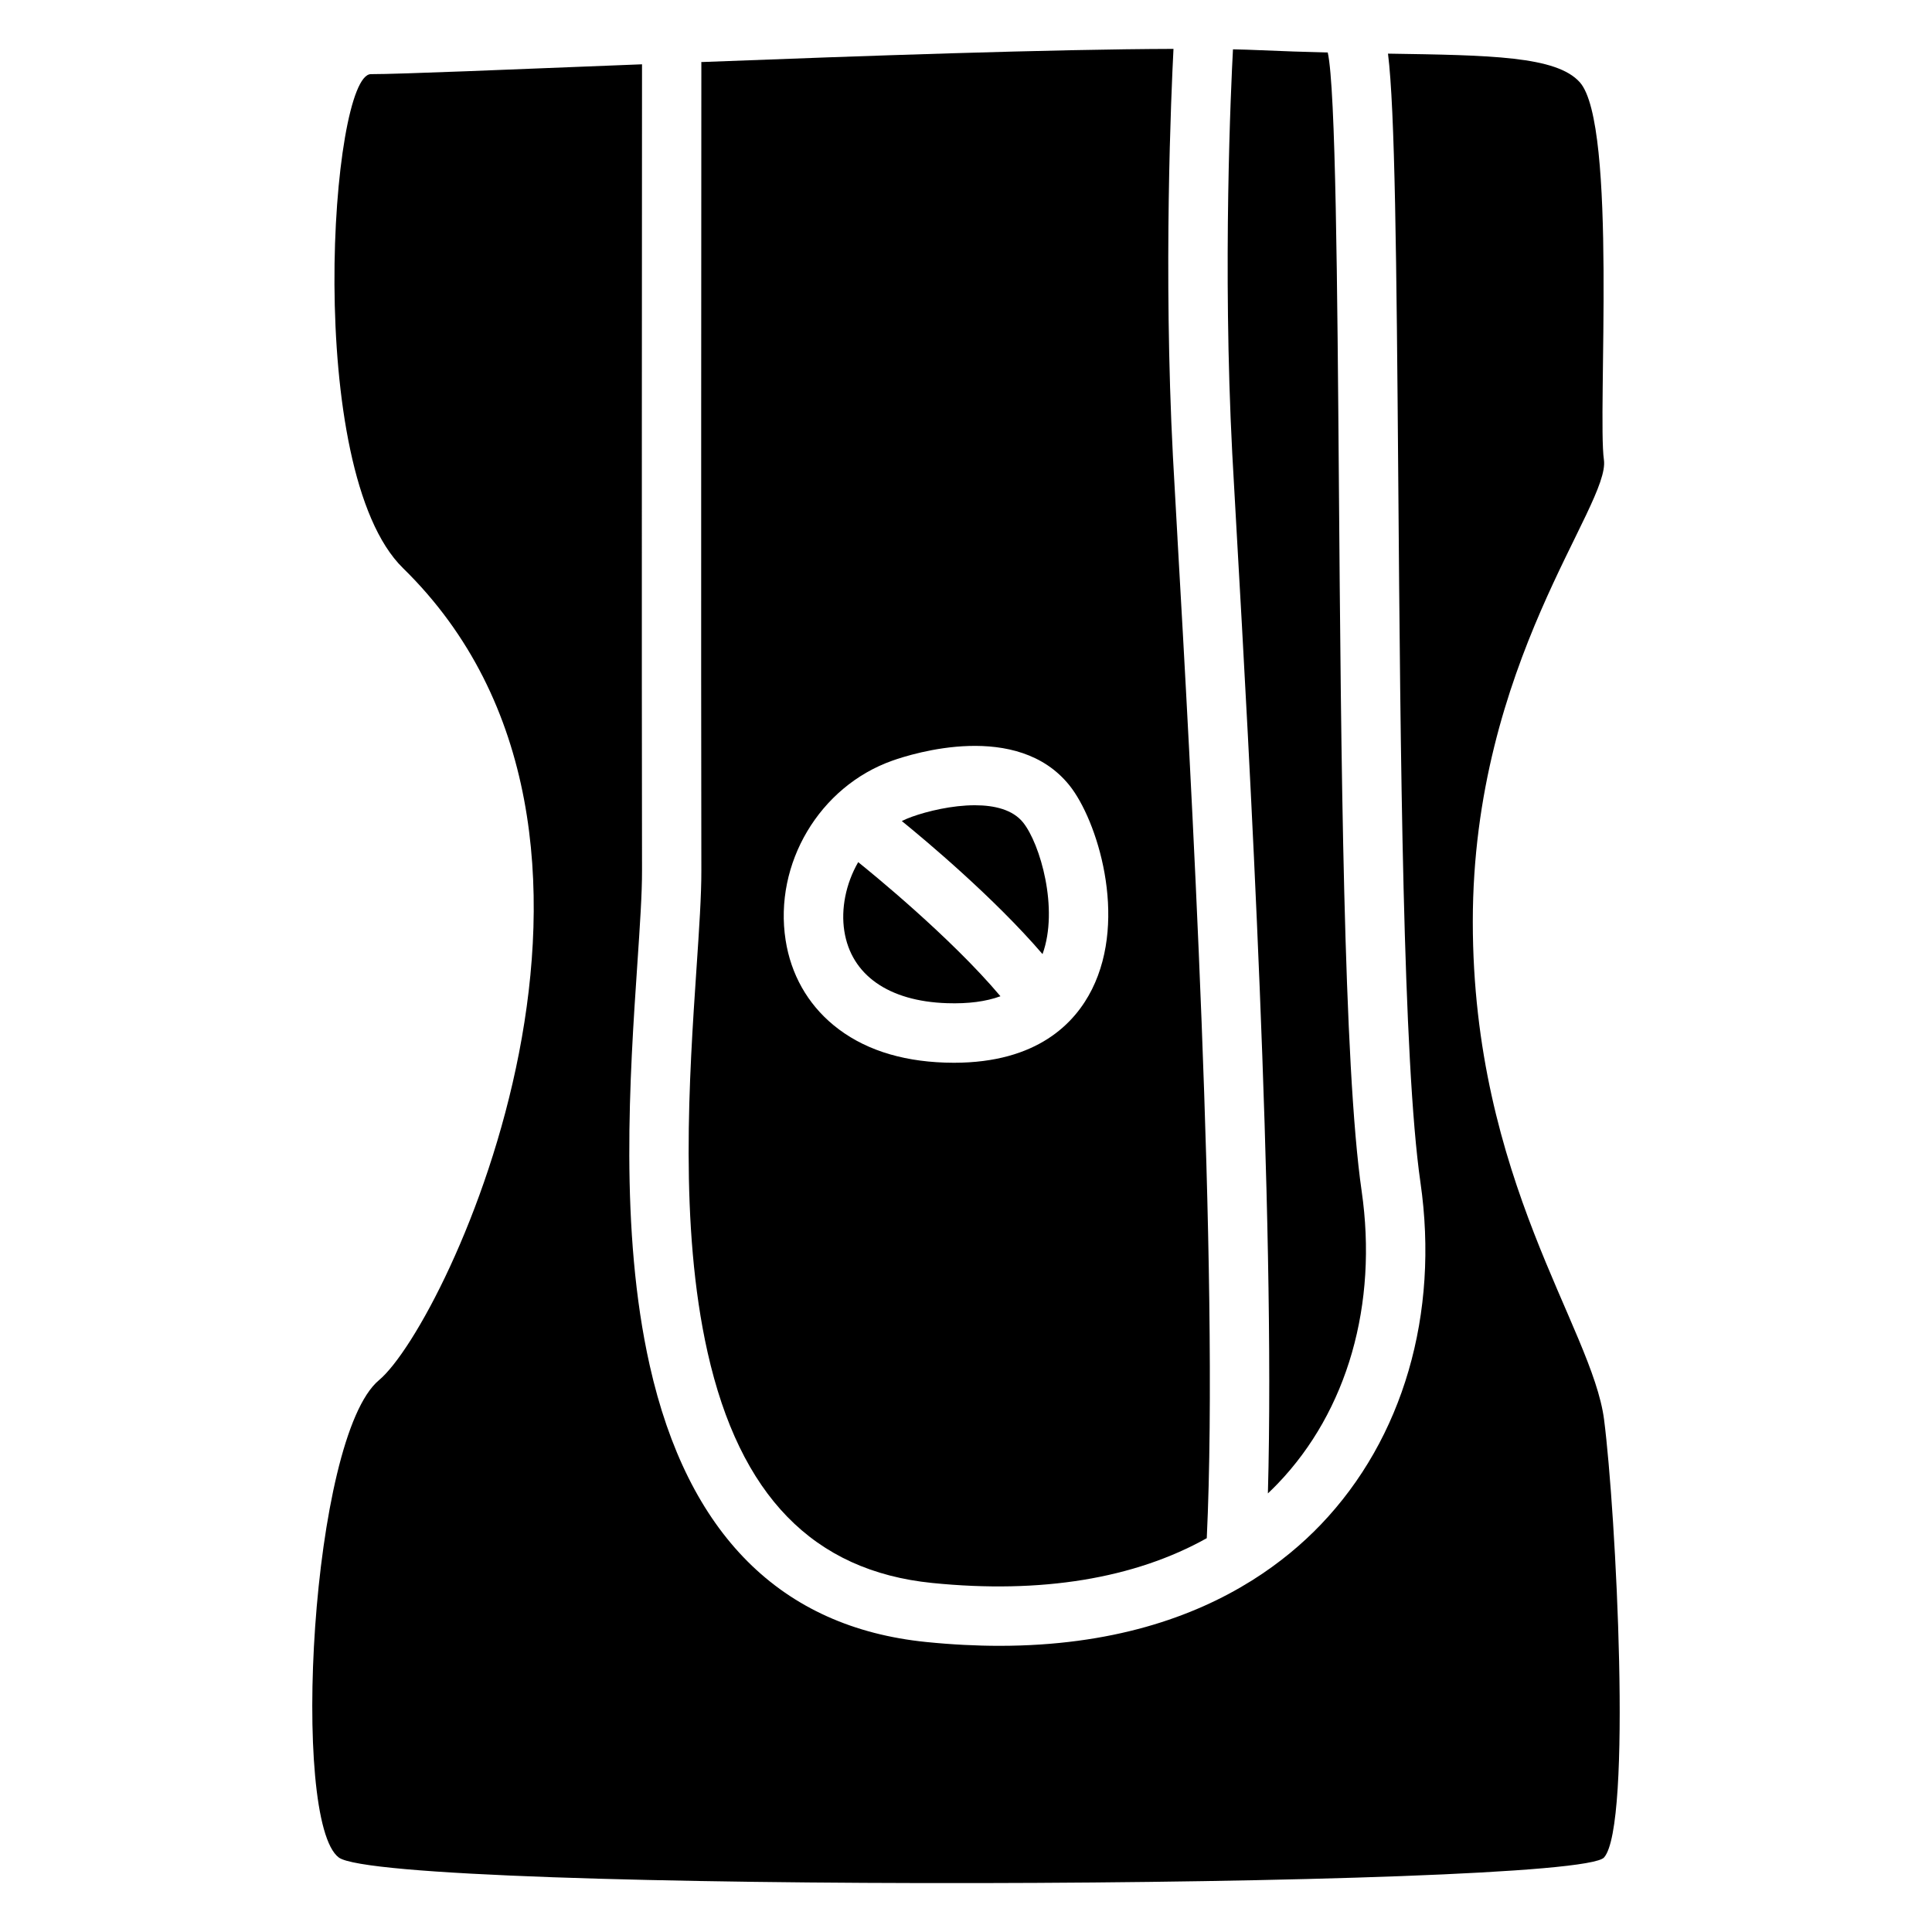 <?xml version="1.0" encoding="UTF-8"?>
<!-- The Best Svg Icon site in the world: iconSvg.co, Visit us! https://iconsvg.co -->
<svg fill="#000000" width="800px" height="800px" version="1.1" viewBox="144 144 512 512" xmlns="http://www.w3.org/2000/svg">
 <g>
  <path d="m371.43 372.48c-3.316 5.746-4.586 12.43-3.68 18.234 1.812 11.66 11.73 18.637 27.219 19.141 5.637 0.188 10.332-0.434 14.16-1.84-13.246-15.746-34.766-33.184-37.699-35.535z"/>
  <path d="m420.28 396.85c4.367-12.023-0.629-29.234-5.144-34.875-2.734-3.414-7.598-4.574-12.793-4.574-6.051 0-12.535 1.574-16.621 3.031-0.953 0.336-1.859 0.727-2.734 1.152 6.199 5.035 24.465 20.316 37.293 35.266z"/>
  <path d="m456.05 286.65c-0.512-9.062-0.934-16.441-1.211-21.676-2.566-49.238-0.434-96.727 0.148-108.02-32.254 0.098-81.77 1.82-125.14 3.492 0 0.109 0.02 0.207 0.02 0.316 0 1.723-0.117 172.13 0 213.92 0.02 6.621-0.582 15.457-1.27 25.703-1.949 28.891-4.625 68.457 2.922 102 8.531 37.934 27.996 57.93 59.504 61.117 28.93 2.922 53.637-1.16 72.785-11.867 3.34-70.309-4.406-206.26-7.762-264.98zm-22.672 119.54c-4.488 8.965-14.465 19.453-36.586 19.453-0.766 0-1.543-0.012-2.332-0.039-12.102-0.395-22.051-3.731-29.57-9.93-6.898-5.688-11.285-13.473-12.695-22.523-3.16-20.281 8.992-40.727 28.262-47.559 5.422-1.93 33.191-10.656 46.965 6.555 7.297 9.094 15.512 34.945 5.957 54.043z"/>
  <path d="m569.1 520.23c-3.148-24.48-34.793-63.418-34.793-131.98s36.477-110.3 34.746-122.4c-1.73-12.102 3.602-88.855-6.387-100.05-6.199-6.945-23.703-7.164-50.832-7.586 1.852 14.801 2.254 54.012 2.727 113.46 0.57 71.93 1.219 153.46 5.875 185.7 5.027 34.844-4.606 67.895-26.422 90.668-4.773 4.981-10.785 10.125-18.254 14.809-0.039 0.031-0.078 0.051-0.117 0.07-15.398 9.625-36.988 17.238-66.793 17.238-6.109 0-12.574-0.324-19.395-1.012-38.562-3.898-63.223-28.566-73.277-73.316-8.039-35.777-5.285-76.664-3.266-106.52 0.668-9.938 1.25-18.527 1.23-24.602-0.109-40.973-0.012-205.43 0-213.67-35.383 1.398-64.188 2.617-71.844 2.609-10.648-0.012-17.957 105.03 8.512 130.92 72.375 70.758 11.711 200.1-6.387 215.2-18.102 15.129-23.422 116.89-10.652 126.48 12.773 9.586 327.82 8.512 335.32 0 7.496-8.512 3.148-91.543 0.008-116.02z"/>
  <path d="m470.56 264.16c0.277 5.215 0.688 12.566 1.211 21.598 3.168 55.645 10.273 180.32 8.234 254.01 0.895-0.848 1.781-1.711 2.637-2.609 18.449-19.246 26.547-47.508 22.207-77.531-4.812-33.297-5.461-115.39-6.031-187.83-0.402-51.395-0.828-104.52-2.953-113.89-5.785-0.137-11.906-0.336-18.352-0.621-2.027-0.09-4.301-0.168-6.762-0.215-0.508 9.469-2.781 57.379-0.191 107.08z"/>
 </g>
</svg>
